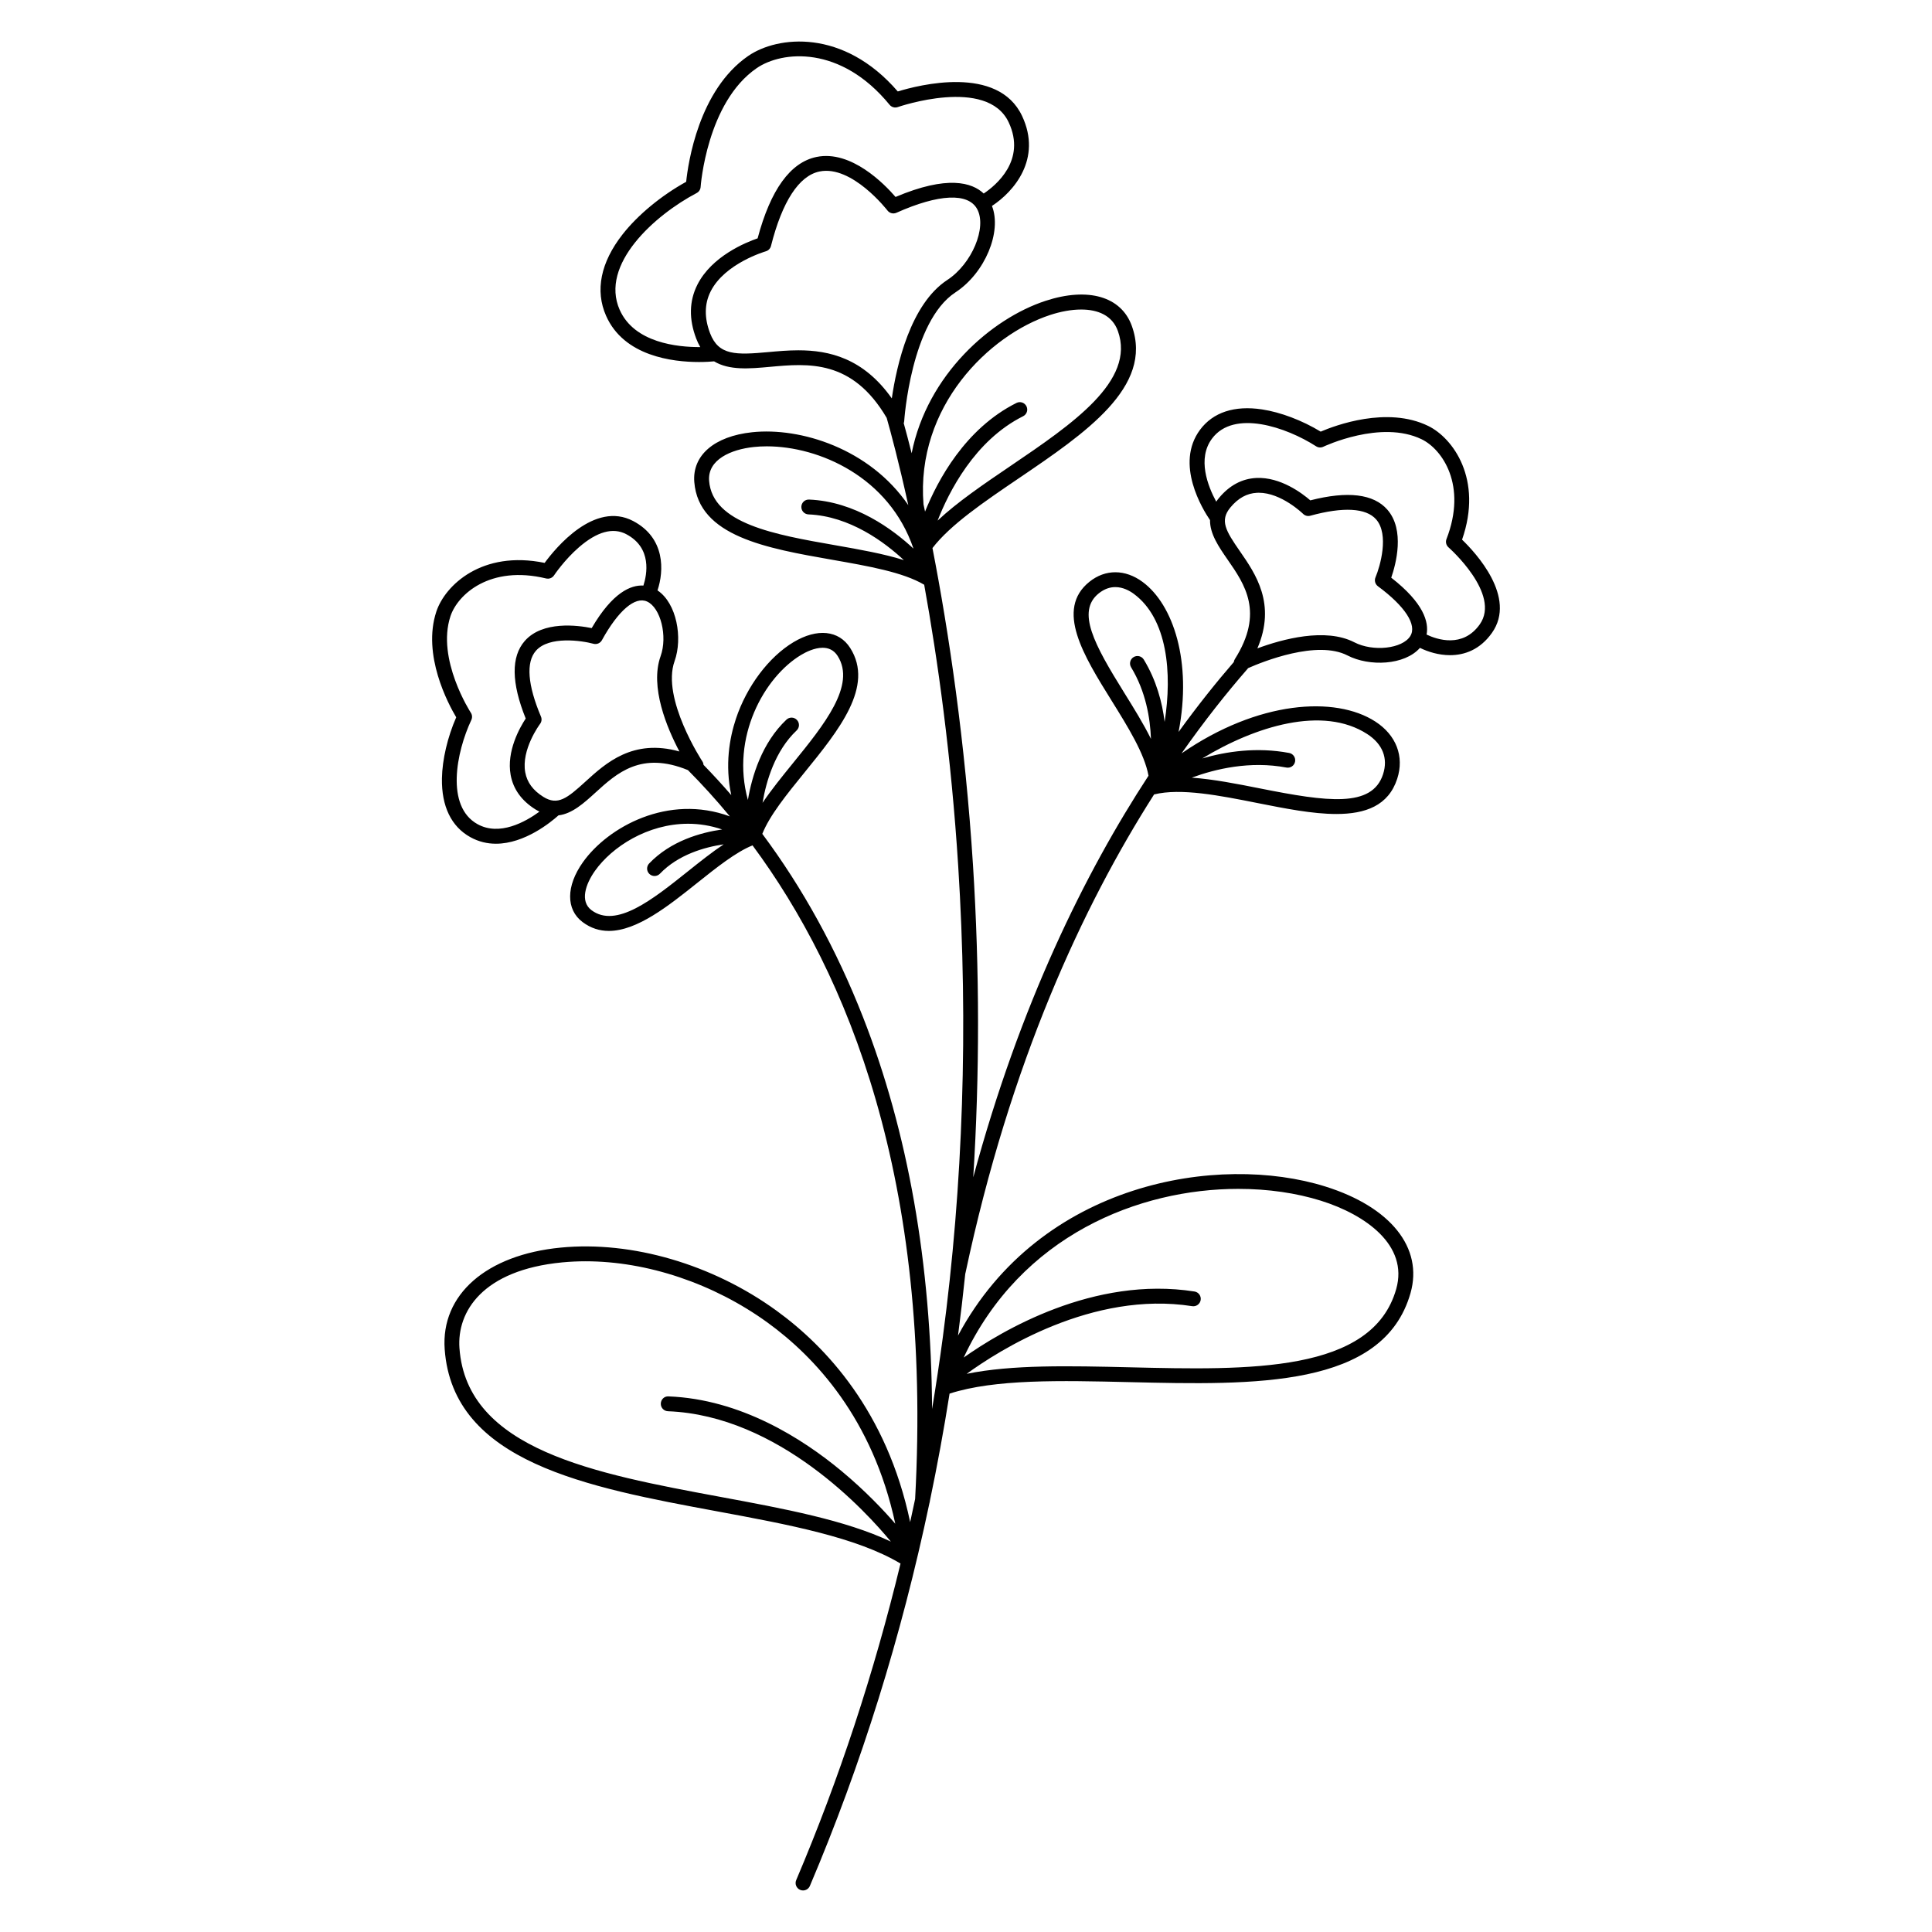 <?xml version="1.0" encoding="UTF-8"?>
<!-- Uploaded to: SVG Repo, www.svgrepo.com, Generator: SVG Repo Mixer Tools -->
<svg fill="#000000" width="800px" height="800px" version="1.1" viewBox="144 144 512 512" xmlns="http://www.w3.org/2000/svg">
 <path d="m531.46 287.02c5.598-16.02-2.422-26.953-8.98-30.145-10.883-5.301-24.656-0.129-28.484 1.512-4.879-2.965-10.617-5.148-15.551-5.891-7.297-1.102-12.973 0.766-16.414 5.391-6.746 9.066 0.691 21.098 2.637 23.945-0.047 3.656 2.328 7.102 4.664 10.477 4.559 6.57 9.723 14.02 1.902 26.395-0.148 0.23-0.223 0.488-0.262 0.746-4.648 5.375-9.578 11.531-14.637 18.527 3.625-18.676-1.414-33.758-9.523-39.75-4.613-3.41-9.875-3.43-14.086-0.062-9.18 7.348-1.523 19.648 5.879 31.547 4.289 6.894 8.711 14.004 9.762 19.863-16.785 25.688-34.059 60.562-46.445 106.42 1.707-27.203 1.695-54.875-0.066-82.691-2.062-32.582-6.402-61.754-10.742-84.062 4.762-6.191 13.605-12.199 22.957-18.543 17.527-11.895 35.648-24.191 29.887-40.297-2.797-7.82-11.562-10.375-22.875-6.676-14.406 4.719-31.332 19.531-35.488 40.395-0.742-2.969-1.445-5.633-2.098-7.973 0.062-0.172 0.113-0.355 0.125-0.543 0.016-0.262 1.789-26.41 13.586-34.125 7.863-5.144 12.352-16.094 9.672-22.902 5.773-3.769 13.332-12.465 7.988-23.836-6.398-13.613-27.418-8.199-32.945-6.504-14.449-16.746-31.891-14.746-39.641-9.41-13.133 9.039-15.934 28.469-16.438 33.352-6.566 3.621-12.812 8.773-16.855 13.934-5.816 7.426-7.328 14.891-4.367 21.582 4.731 10.695 17.586 12.242 24.625 12.242 1.793 0 3.191-0.102 4-0.176 4.027 2.438 9.441 1.945 14.742 1.461 10.27-0.941 21.867-2 30.992 13.516 1.062 3.734 3.211 11.684 5.727 23.133-10.23-15-28.59-20.68-41.383-19.324-10.016 1.066-15.891 6.121-15.328 13.188 1.141 14.402 19.164 17.562 36.59 20.617 9.621 1.688 18.711 3.281 24.332 6.606h0.004c3.594 19.891 7.16 45.305 9.016 74.59 2.684 42.359 1.309 84.375-4.086 124.88-0.848 6.359-1.793 12.684-2.84 18.973-0.246-38.527-6.367-73.391-18.316-103.88-7.031-17.945-15.973-34.18-26.676-48.539 1.953-4.894 6.438-10.422 11.176-16.258 9.125-11.234 18.559-22.855 12.121-32.996-2.992-4.715-8.754-5.309-15.035-1.547-6.551 3.926-12.398 11.707-15.258 20.312-1.707 5.144-2.938 12.215-1.23 20.215-2.375-2.754-4.824-5.418-7.344-8.008-0.031-0.309-0.113-0.617-0.293-0.891-0.109-0.164-10.934-16.699-7.387-26.598 2.195-6.125 0.59-15.332-4.523-18.75 1.727-5.156 2.109-13.887-6.457-18.387-10.266-5.394-20.551 7.144-23.453 11.098-16.621-3.426-26.395 5.957-28.695 12.887-3.812 11.484 3.129 24.453 5.262 28.035-2.297 5.231-3.699 11.207-3.785 16.191-0.125 7.379 2.473 12.758 7.512 15.559 2.25 1.25 4.555 1.75 6.805 1.75 7.613 0 14.574-5.723 16.57-7.516 3.637-0.43 6.742-3.254 9.781-6.019 5.703-5.195 12.141-11.051 24.523-5.973 3.668 3.688 7.398 7.766 11.109 12.262-16.34-6.027-32.309 2.801-38.945 12.152-4.477 6.305-4.512 12.527-0.09 15.848 2.199 1.652 4.539 2.352 6.973 2.352 7.488 0 15.82-6.652 23.395-12.699 5.066-4.043 10.289-8.215 14.68-9.969 25.188 34.02 47.68 88.543 43.086 173.22-0.43 2.043-0.863 4.086-1.316 6.121-6.16-29.301-22.316-46.539-35.461-56.062-16.926-12.27-38.285-18.512-57.125-16.688-19.727 1.902-31.805 12.473-30.77 26.93 2.148 29.977 37.754 36.582 72.191 42.965 18.98 3.519 36.922 6.863 48.613 13.84-7.039 29.043-16.27 57.109-27.648 83.891-0.426 1 0.043 2.156 1.043 2.582 0.25 0.105 0.512 0.156 0.77 0.156 0.766 0 1.496-0.449 1.812-1.199 13.664-32.164 24.262-66.152 31.688-101.47 0.062-0.172 0.105-0.352 0.117-0.543v-0.023c1.965-9.387 3.703-18.863 5.215-28.43 12.047-3.879 29.367-3.477 47.691-3.043 33.09 0.781 67.312 1.602 74.465-23.605 3.402-11.992-5.25-22.816-22.582-28.242-28.148-8.812-75.488-1.297-97.336 39.512 0.715-5.445 1.355-10.918 1.926-16.414 0.016-0.051 0.035-0.102 0.047-0.156 11.859-55.859 31.121-97.258 49.988-126.84 7.066-1.754 17.391 0.289 27.391 2.277 7.254 1.441 14.617 2.906 20.91 2.906 7.707 0 13.805-2.199 16.125-9.324 1.926-5.91-0.246-11.586-5.805-15.18-10.574-6.84-31.043-5.57-51.344 8.445 6.074-8.656 11.996-16.105 17.504-22.418 0.047-0.055 0.082-0.117 0.121-0.172 3.859-1.707 18.273-7.535 26.363-3.359 5.781 2.984 15.129 2.609 19.188-2.016 2.137 1.047 4.973 1.934 7.973 1.934 3.856 0 7.953-1.457 11.102-5.898 6.691-9.453-4.371-21.309-7.91-24.711zm-109.15-59.551c2.68-0.879 5.551-1.441 8.215-1.441 4.398 0 8.238 1.531 9.73 5.699 4.734 13.234-12.105 24.66-28.391 35.711-7.246 4.914-14.191 9.637-19.387 14.527 2.945-7.543 9.816-21.238 22.664-27.664 0.973-0.484 1.367-1.668 0.879-2.641-0.484-0.973-1.664-1.367-2.641-0.879-13.613 6.809-20.914 20.551-24.23 28.797-0.137-0.648-0.273-1.289-0.41-1.918-2.07-25.984 17.453-44.914 33.57-50.191zm-114.09-1.363c-5.32-12.031 9.289-25.102 20.406-30.953 0.605-0.316 1.004-0.93 1.047-1.613 0.016-0.223 1.625-22.375 14.84-31.469 6.754-4.648 22.289-6.125 35.234 9.695 0.523 0.641 1.398 0.887 2.176 0.609 0.238-0.082 23.66-8.141 29.387 4.039 4.738 10.078-3.457 16.762-6.617 18.871-3.078-2.914-9.602-4.922-23.363 0.91-2.91-3.379-11.754-12.5-20.949-10.602-6.93 1.43-12.176 8.684-15.605 21.57-3.156 1.086-12.172 4.75-15.969 12.297-2.168 4.305-2.273 9.098-0.312 14.242 0.32 0.844 0.684 1.602 1.086 2.281-6.07 0.031-17.488-1.133-21.359-9.879zm47.371 10.727c-2.797 0-5.484 0.246-7.961 0.473-8.605 0.785-13.199 0.922-15.457-5.004-1.547-4.062-1.5-7.785 0.145-11.059 3.738-7.453 14.457-10.59 14.625-10.641 0.676-0.191 1.203-0.73 1.375-1.414 2.977-11.789 7.418-18.613 12.852-19.738 8.594-1.785 17.93 10.219 18.023 10.34 0.555 0.723 1.531 0.969 2.363 0.598 11.211-5.004 19.012-5.363 21.395-0.992 2.66 4.879-1.395 14.535-7.894 18.789-9.809 6.418-13.441 22.637-14.719 31.391-7.543-10.668-16.613-12.742-24.746-12.742zm-23.668 34.594c-0.445-5.633 5.812-8.324 11.824-8.965 1.109-0.117 2.266-0.18 3.461-0.18 13.84 0 32.418 8.098 38.871 27.105-5.512-5.141-15.461-12.492-27.664-12.996-1.121-0.047-2.004 0.801-2.047 1.883-0.047 1.086 0.797 2.004 1.883 2.047 10.98 0.453 20.223 7.394 25.281 12.117-5.348-1.684-11.676-2.805-18.262-3.961-15.957-2.797-32.449-5.688-33.348-17.051zm24.379 46.133c1.227-0.734 3.512-1.895 5.695-1.895 1.504 0 2.965 0.551 3.992 2.176 4.922 7.75-3.606 18.25-11.852 28.406-2.934 3.617-5.773 7.117-8.055 10.512 0.961-5.719 3.305-13.773 9.035-19.184 0.789-0.746 0.828-1.992 0.078-2.781-0.746-0.793-1.992-0.824-2.781-0.078-6.516 6.156-9.152 14.996-10.215 21.285-4.606-16.656 4.379-32.621 14.102-38.441zm-85.762 44.848c-8.492-4.719-5.629-19.102-1.629-27.617 0.289-0.617 0.238-1.344-0.137-1.914-0.094-0.141-9.172-14.203-5.398-25.574 1.918-5.777 10.488-13.598 25.348-10.004 0.805 0.195 1.648-0.137 2.106-0.828 0.027-0.039 2.715-4.074 6.59-7.434 4.797-4.16 9.016-5.328 12.543-3.473 6.898 3.625 5.481 10.723 4.547 13.617-3.324-0.199-8.176 1.801-13.707 11.273-3.664-0.742-13.008-1.988-17.738 3.406-3.656 4.168-3.566 11.082 0.254 20.559-1.547 2.348-5.148 8.664-3.992 14.965 0.688 3.75 2.898 6.82 6.574 9.121 0.359 0.223 0.707 0.414 1.055 0.59-3.769 2.75-10.602 6.543-16.414 3.312zm28.59-11.254c-4.832 4.402-7.324 6.41-11.145 4.019-2.734-1.711-4.301-3.832-4.789-6.481-1.117-6.039 3.824-12.715 3.918-12.84 0.426-0.562 0.52-1.305 0.242-1.953-3.539-8.363-4-14.395-1.34-17.434 3.492-3.992 12.191-2.695 15.25-1.859 0.871 0.242 1.805-0.148 2.246-0.949 4.324-7.844 8.789-11.684 11.961-10.246 3.606 1.625 5.484 9.203 3.594 14.48-2.91 8.125 1.695 19.043 4.984 25.258-12.352-3.453-19.516 3.078-24.922 8.004zm27.156 23.773c-9.348 7.465-19.012 15.18-25.547 10.273-3.109-2.336-1.555-6.914 0.938-10.422 4.523-6.371 13.961-12.473 24.676-12.473 2.938 0 5.973 0.473 9.027 1.512-5.695 0.812-13.613 3.031-19.344 9.008-0.754 0.785-0.727 2.031 0.059 2.781 0.383 0.367 0.871 0.547 1.363 0.547 0.516 0 1.035-0.203 1.422-0.605 4.871-5.078 11.824-7.039 16.906-7.789-3.066 2.039-6.234 4.559-9.5 7.168zm-60.527 126.35c-0.691-9.652 6.098-20.695 27.219-22.73 2.043-0.195 4.113-0.293 6.211-0.293 16.289 0 33.898 5.867 48.227 16.25 12.504 9.062 27.867 25.445 33.84 53.297-3.074-3.555-7.934-8.711-14.258-13.969-10.363-8.613-26.727-19.035-45.836-19.773-1.121-0.074-2 0.805-2.043 1.891-0.043 1.086 0.805 2 1.891 2.043 29.41 1.137 52.66 26.75 59.078 34.551-12.039-5.707-28.285-8.723-45.34-11.883-32.969-6.117-67.059-12.441-68.988-39.383zm206.42-42.211c7.945 0 15.434 1.121 21.863 3.133 11.816 3.699 23.266 11.793 19.969 23.41-6.32 22.27-38.992 21.496-70.586 20.742-15.992-0.379-31.234-0.734-43.254 1.734 8.348-6.078 33.328-22.094 59.77-17.934 1.066 0.172 2.082-0.562 2.25-1.637 0.168-1.074-0.562-2.082-1.637-2.25-26.688-4.199-51.184 10.438-61.164 17.5 15.203-32.473 46.527-44.699 72.789-44.699zm-36.98-157.83c1.516-1.211 3.008-1.648 4.371-1.648 2.051 0 3.809 0.984 4.914 1.801 8.883 6.566 10.203 20.914 8.152 33.918-0.629-5.141-2.172-11.004-5.519-16.508-0.562-0.926-1.773-1.223-2.703-0.66-0.93 0.566-1.223 1.777-0.66 2.703 3.887 6.394 5.062 13.477 5.262 18.969-1.977-4.008-4.539-8.129-7.059-12.184-7.977-12.82-12.758-21.586-6.758-26.391zm71.125 37.293c4.086 2.644 5.578 6.426 4.199 10.656-2.914 8.949-14.77 7.305-32.527 3.773-6.156-1.227-12.426-2.457-18.168-2.871 6.324-2.332 15.465-4.488 25.082-2.676 1.078 0.203 2.098-0.504 2.297-1.57 0.199-1.066-0.5-2.098-1.57-2.297-8.555-1.609-16.641-0.406-23.02 1.449 14.074-8.547 31.957-14.062 43.707-6.465zm-3.41-24.309c-7.672-3.961-19.102-0.832-25.695 1.605 5.047-11.781-0.48-19.746-4.644-25.758-3.723-5.371-5.387-8.105-2.512-11.578 2.059-2.484 4.367-3.758 7.055-3.891 0.16-0.008 0.32-0.012 0.48-0.012 5.945 0 11.594 5.457 11.73 5.59 0.5 0.496 1.23 0.688 1.906 0.5 8.758-2.402 14.797-2.062 17.457 0.973 3.496 3.988 1.062 12.441-0.172 15.359-0.355 0.84-0.09 1.809 0.641 2.352 7.207 5.32 10.414 10.262 8.578 13.211-2.086 3.356-9.848 4.219-14.824 1.648zm33.242-4.758c-4.504 6.359-11.352 4.016-14.098 2.707 0.633-3.269-0.707-8.34-9.367-15.074 1.223-3.535 3.688-12.633-1.031-18.031-3.648-4.172-10.512-5-20.414-2.461-2.125-1.844-7.91-6.242-14.305-5.934-3.809 0.188-7.144 1.973-9.91 5.312-0.27 0.324-0.5 0.645-0.719 0.965-2.223-4.102-5.078-11.383-1.121-16.703 5.797-7.793 19.676-3.055 27.59 2.031 0.574 0.371 1.301 0.414 1.918 0.117 0.152-0.07 15.258-7.227 26.062-1.973 5.473 2.664 12.098 12.199 6.57 26.445-0.301 0.773-0.082 1.648 0.539 2.195 0.141 0.117 13.977 12.367 8.285 20.402z"/>
</svg>